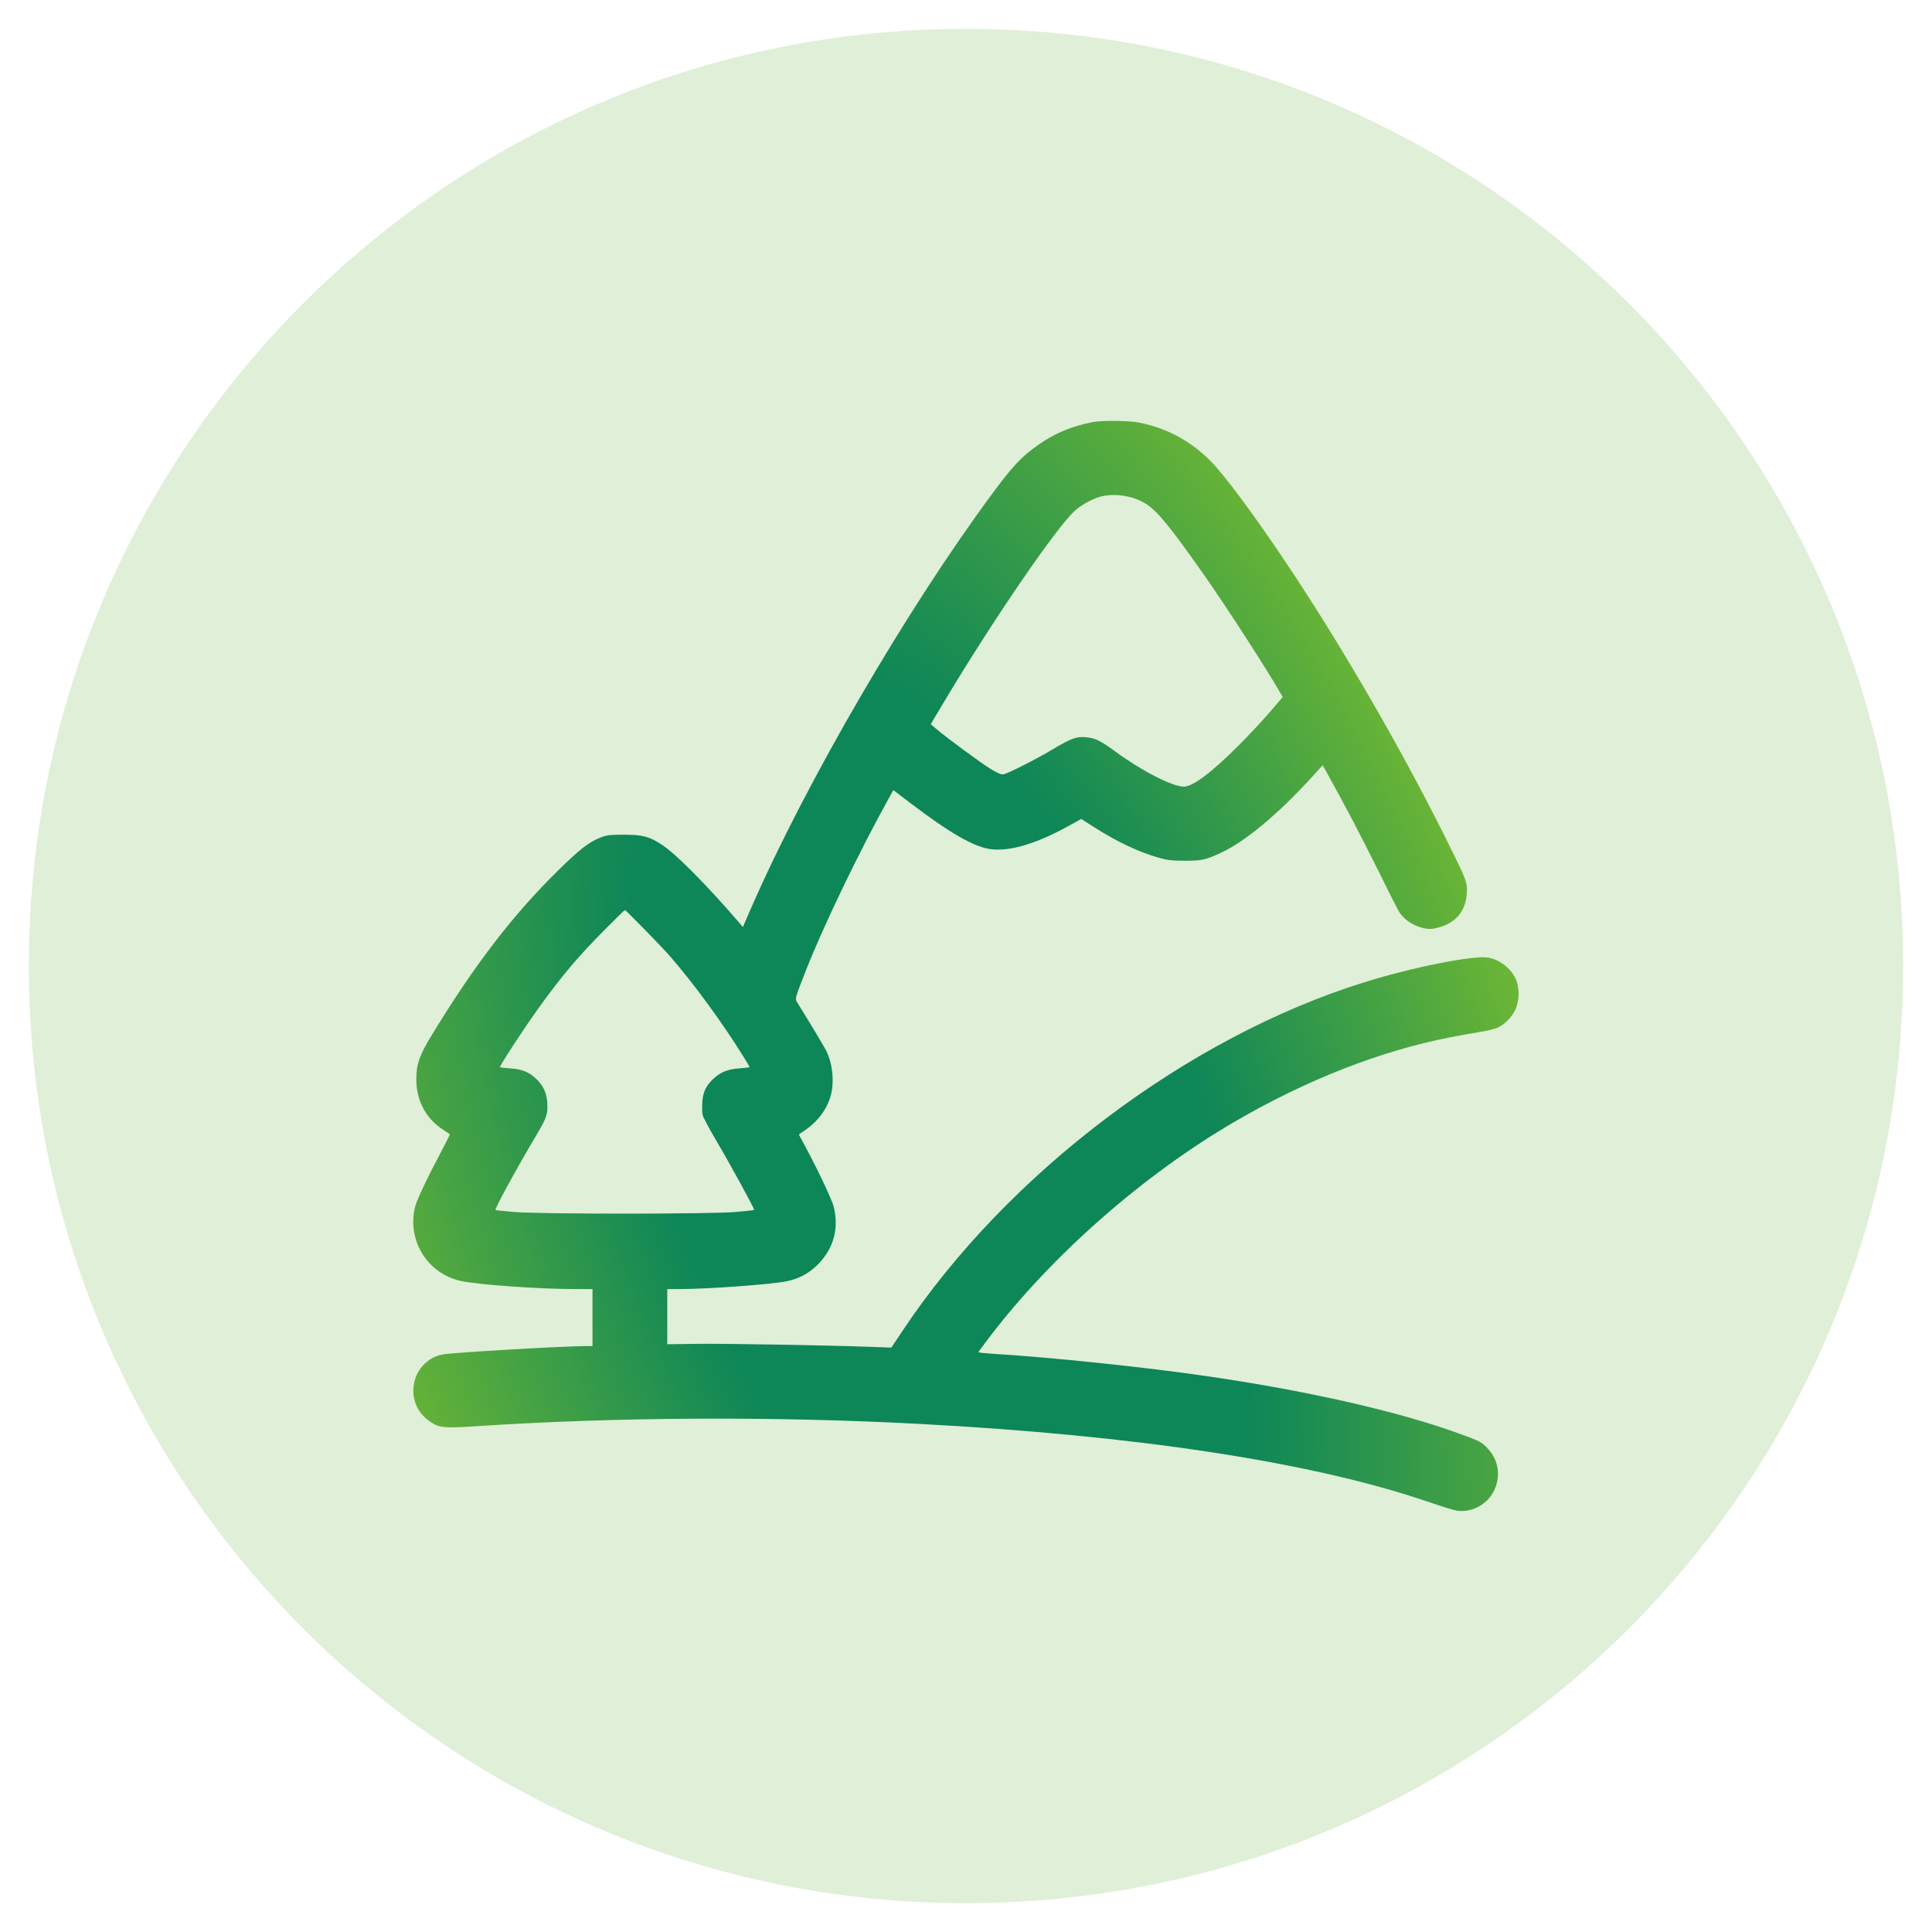 <?xml version="1.0" encoding="UTF-8"?>
<svg id="Calque_1" data-name="Calque 1" xmlns="http://www.w3.org/2000/svg" xmlns:xlink="http://www.w3.org/1999/xlink" viewBox="0 0 201 201">
  <defs>
    <style>
      .cls-1 {
        fill: url(#Dégradé_sans_nom_2);
        fill-rule: evenodd;
      }

      .cls-2 {
        fill: #e0efd7;
      }
    </style>
    <radialGradient id="Dégradé_sans_nom_2" data-name="Dégradé sans nom 2" cx="-1940.74" cy="180.6" fx="-1940.74" fy="180.6" r="5.15" gradientTransform="translate(23381.55 -26247.72) rotate(-56.85) scale(19.17 -28.1) skewX(34.67)" gradientUnits="userSpaceOnUse">
      <stop offset=".32" stop-color="#0d8658"/>
      <stop offset="1" stop-color="#a7d41f"/>
    </radialGradient>
  </defs>
  <path class="cls-2" d="M100.5,3h0c53.85,0,97.5,43.65,97.5,97.5h0c0,53.85-43.65,97.5-97.5,97.5h0c-53.85,0-97.5-43.65-97.5-97.5h0C3,46.65,46.65,3,100.5,3Z"/>
  <path class="cls-1" d="M113.68,43.91c-2.54.52-4.35,1.34-6.38,2.9-1.24.96-2.2,2.02-4.03,4.5-8.87,11.97-19.39,30.03-25.13,43.17l-.85,1.96-.31-.36c-3.5-4.06-6.62-7.21-8.11-8.19-1.34-.88-2.02-1.05-4.01-1.05-1.43,0-1.77.05-2.38.29-1.18.46-2.15,1.21-4.27,3.29-4.79,4.68-8.77,9.85-13.3,17.28-1.27,2.08-1.59,3-1.6,4.54-.01,2.22.97,4.1,2.74,5.26.39.26.73.48.75.5.02.02-.29.66-.7,1.43-1.69,3.18-2.75,5.43-2.93,6.17-.83,3.53,1.35,6.97,4.88,7.69,1.88.38,8.08.82,11.71.82h1.88v5.93h-.59c-2.37,0-14.13.68-15.04.88-1.62.32-2.83,1.7-2.99,3.37-.14,1.46.49,2.77,1.72,3.61.94.65,1.48.7,4.79.48,14.5-.96,31.08-1.05,46.16-.24,22.42,1.19,40.53,3.94,52.52,7.98,3.12,1.05,3.39,1.12,4.1,1.07,3.17-.26,4.67-4.03,2.55-6.4-.68-.76-.84-.84-3.12-1.67-6.33-2.3-15.81-4.45-26.4-5.98-6.43-.93-16.01-1.93-22.21-2.31-.73-.05-1.33-.11-1.33-.15s.47-.68,1.04-1.44c6.54-8.61,16.16-17.07,25.78-22.64,7.41-4.3,15.05-7.28,22.29-8.69,1.03-.2,2.45-.45,3.17-.57.71-.11,1.51-.31,1.77-.44.75-.38,1.41-1.06,1.78-1.82.46-.95.48-2.36.04-3.28-.53-1.1-1.63-1.95-2.83-2.17-1.45-.28-7.85.99-12.86,2.55-18.39,5.71-37.14,19.85-48.06,36.24l-1.19,1.78-2.17-.08c-4.82-.17-15.33-.35-18.14-.31l-3,.04v-2.87s0-2.87,0-2.87h1.27c2.97,0,9.51-.48,11.15-.81,1.3-.27,2.34-.83,3.28-1.78,1.62-1.65,2.18-3.75,1.61-6-.21-.83-2.07-4.69-3.41-7.09-.23-.41-.23-.42,0-.56,1.52-.94,2.53-2.14,3.03-3.63.49-1.46.32-3.52-.42-4.98-.23-.45-2.24-3.78-3.03-5.03-.2-.32-.17-.44.96-3.31,1.83-4.65,5.54-12.35,8.65-17.95l.43-.77,1.75,1.33c4.19,3.19,6.7,4.62,8.43,4.82,2.04.24,4.81-.61,8.27-2.54l1.1-.61,1.36.87c2.45,1.56,4.66,2.59,6.82,3.2.79.22,1.32.28,2.6.28,1.75,0,2.18-.09,3.84-.87,2.49-1.17,5.99-4.1,9.46-7.93l1.04-1.14.63,1.14c1.75,3.15,3.22,5.96,5.01,9.55,2.44,4.9,2.28,4.61,2.75,5.11.77.82,2.19,1.37,3.14,1.2,2.12-.37,3.34-1.66,3.46-3.65.07-1.19.01-1.34-2.31-5.99-4.54-9.11-10.67-19.7-16.24-28.05-3.56-5.34-6.65-9.5-8.16-11.01-2.1-2.09-4.57-3.4-7.41-3.95-1.07-.21-3.87-.23-4.78-.05ZM114.92,51.57c-.99.17-2.3.84-3.12,1.59-1.95,1.78-8.56,11.45-13.61,19.9l-1.36,2.28.49.42c1.01.88,4.78,3.66,5.76,4.25.77.46,1.1.6,1.34.54.54-.12,3.46-1.61,5.13-2.61,1.9-1.13,2.45-1.33,3.44-1.24.97.09,1.51.36,3.04,1.48,2.76,2.03,5.94,3.66,7.15,3.66.91,0,2.89-1.49,5.65-4.25,1.09-1.09,2.57-2.68,3.3-3.53l1.32-1.54-.32-.56c-1.51-2.6-5.59-8.91-7.78-12.03-3.6-5.12-4.91-6.73-6.11-7.5-1.18-.76-2.89-1.1-4.32-.85ZM62.88,96.76c-2.81,2.84-4.43,4.76-6.82,8.08-1.58,2.19-4.04,5.97-4.04,6.19,0,.03.47.08,1.05.12,1.24.09,1.93.36,2.68,1.06.77.71,1.13,1.49,1.19,2.57.06,1.15-.06,1.51-1.21,3.44-1.94,3.26-4.29,7.56-4.18,7.66.03.03.88.12,1.9.21,2.61.23,20.5.23,23.11,0,1.02-.09,1.87-.18,1.9-.21.07-.08-2.54-4.85-3.98-7.28-.72-1.22-1.35-2.4-1.39-2.64-.04-.23-.05-.83-.02-1.32.07-1.06.4-1.73,1.22-2.47.74-.66,1.43-.93,2.65-1.02.58-.04,1.05-.1,1.05-.13s-.31-.57-.7-1.18c-2.1-3.39-5.1-7.5-7.57-10.34-.88-1.01-4.6-4.82-4.71-4.82-.04,0-.99.93-2.12,2.07Z"/>
</svg>
